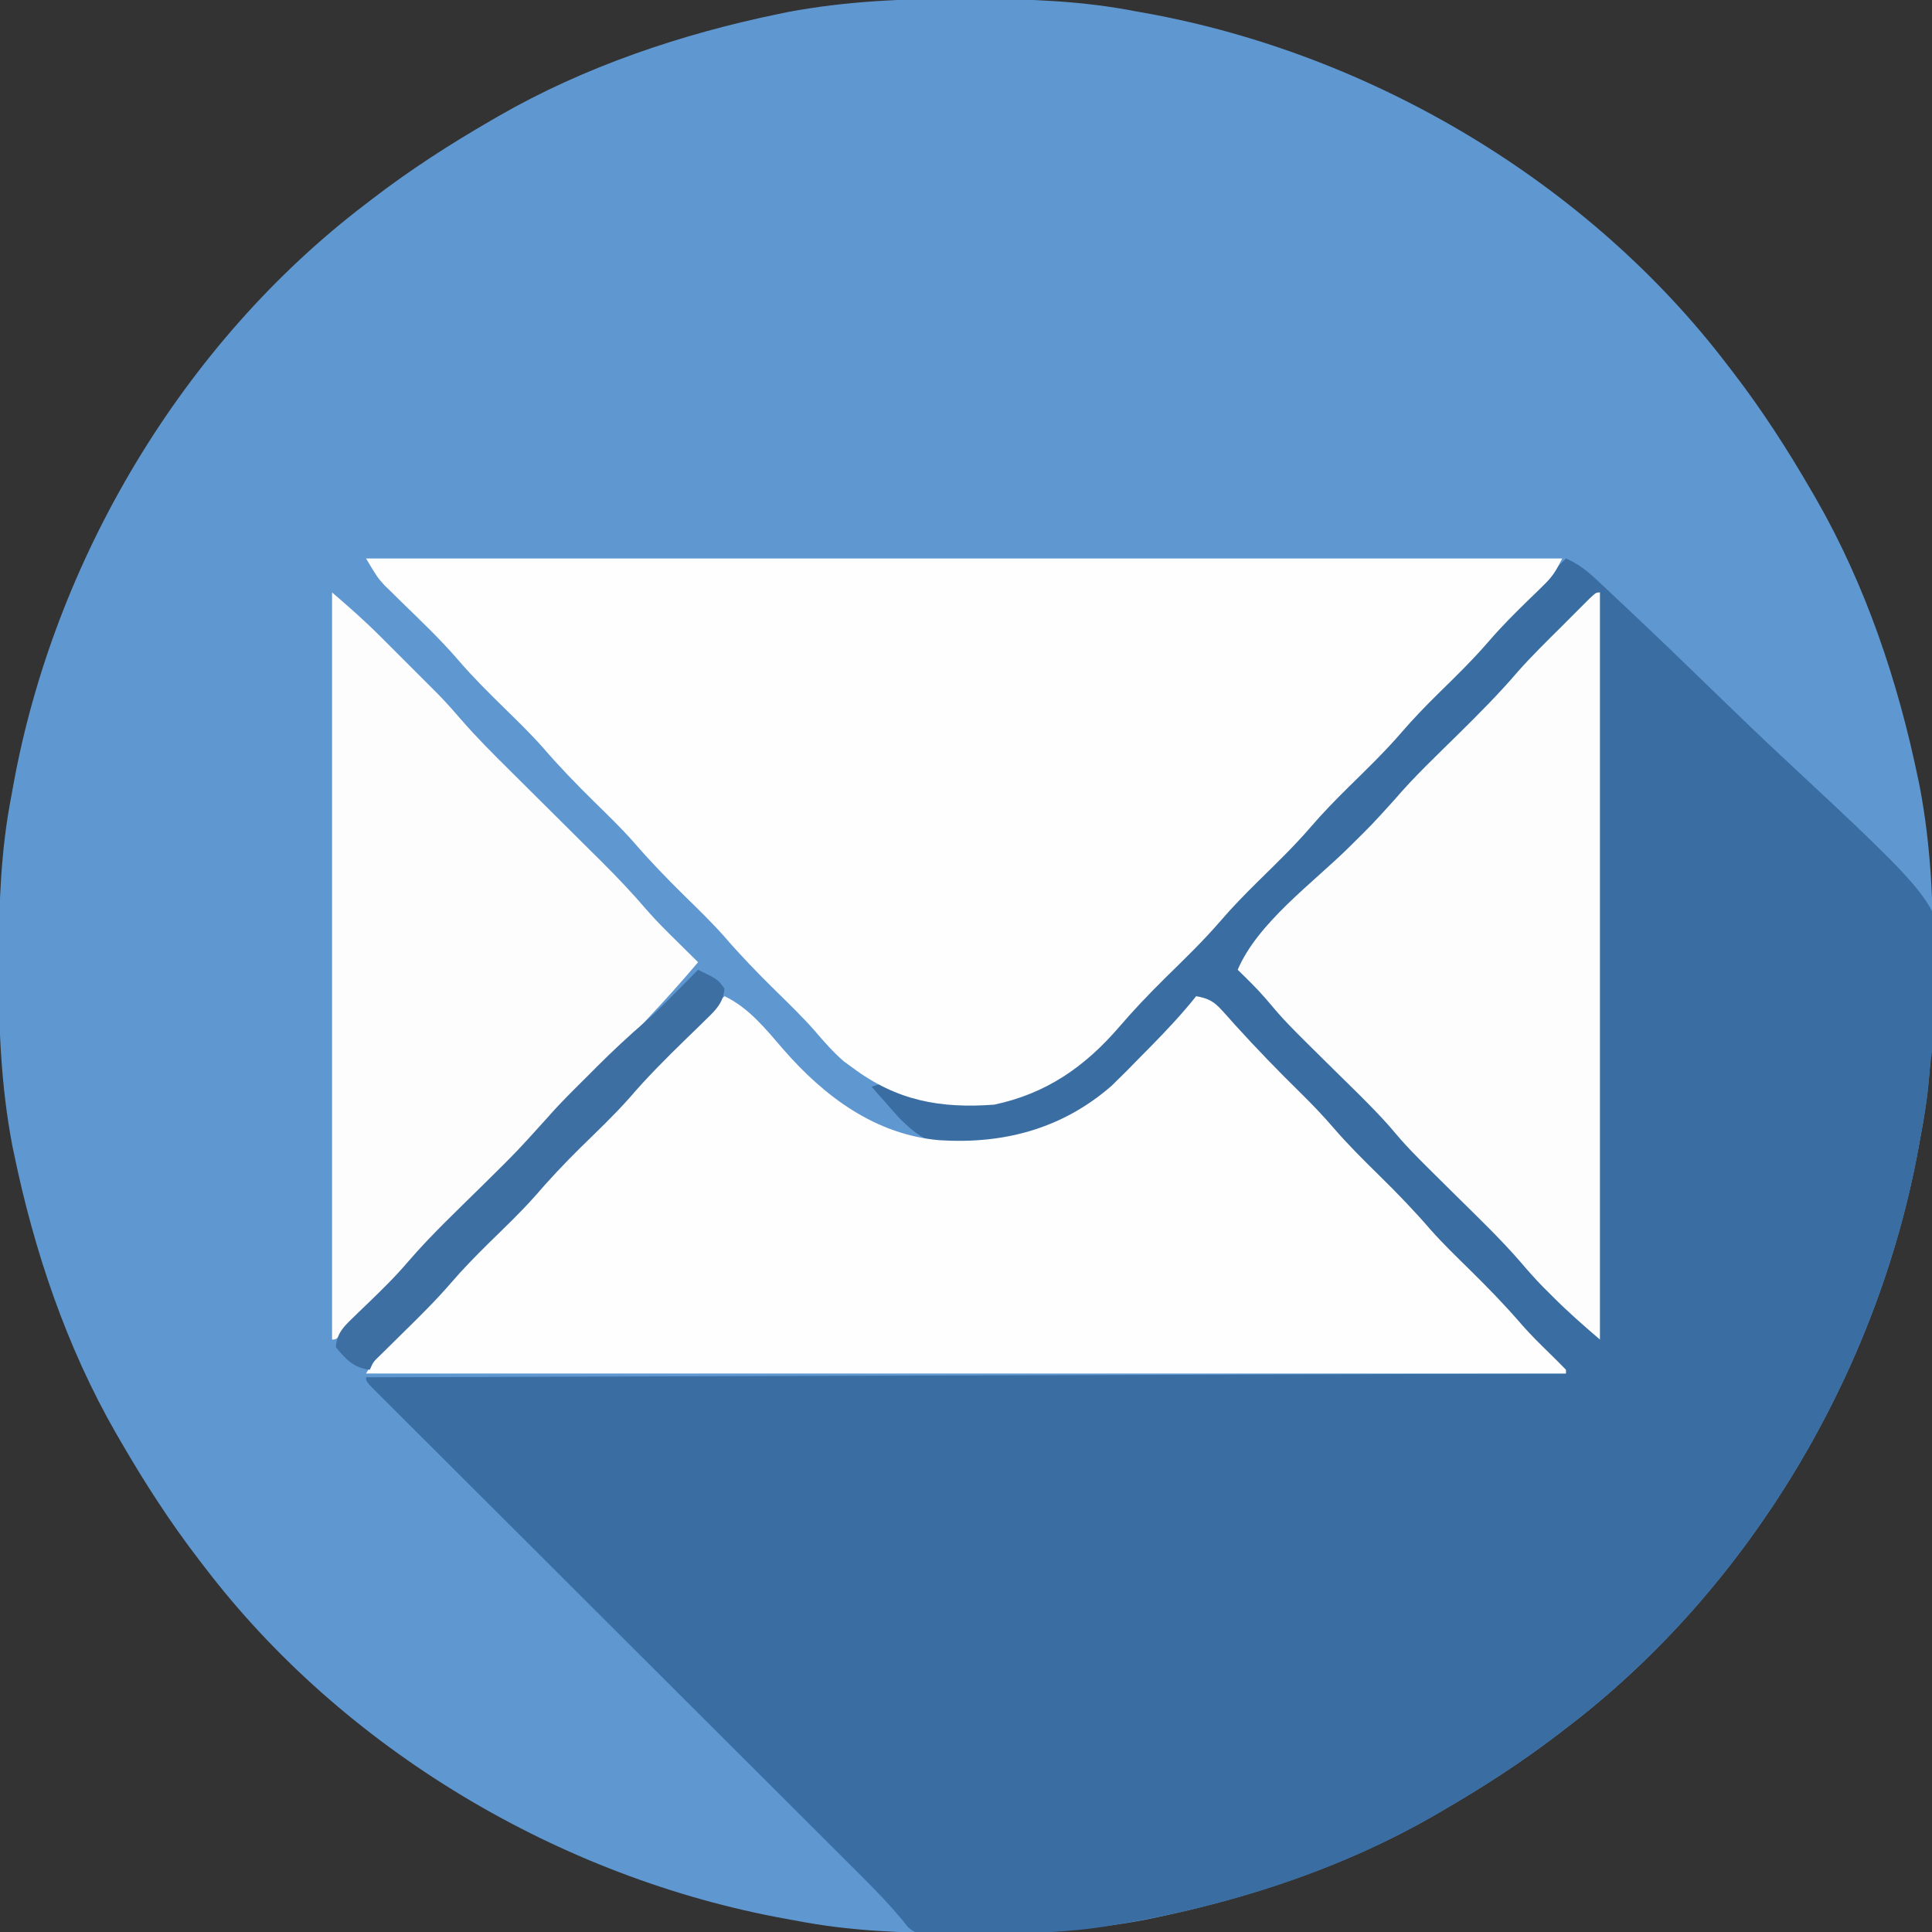 <svg xmlns="http://www.w3.org/2000/svg" width="512" height="512"><rect width="100%" height="100%" fill="#333333" stroke="none"/><path d="M0 0 C1.451 0.003 1.451 0.003 2.931 0.006 C17.264 0.051 31.21 0.56 45.312 3.312 C46.658 3.554 46.658 3.554 48.031 3.8 C107.841 14.623 165.355 48.681 202.312 97.312 C202.729 97.853 203.146 98.393 203.575 98.95 C211.258 108.945 218.001 119.405 224.312 130.312 C224.707 130.99 225.101 131.667 225.507 132.365 C238.69 155.283 247.295 180.858 252.625 206.688 C252.772 207.398 252.92 208.109 253.072 208.841 C256.057 224.484 256.687 240.119 256.625 256 C256.622 257.451 256.622 257.451 256.619 258.931 C256.574 273.264 256.065 287.21 253.312 301.312 C253.152 302.21 252.991 303.107 252.825 304.031 C242.002 363.841 207.944 421.355 159.312 458.312 C158.772 458.729 158.232 459.146 157.675 459.575 C147.68 467.258 137.22 474.001 126.312 480.312 C125.635 480.707 124.958 481.101 124.26 481.507 C101.342 494.69 75.767 503.295 49.938 508.625 C49.227 508.772 48.516 508.92 47.784 509.072 C32.141 512.057 16.506 512.687 0.625 512.625 C-0.342 512.623 -1.31 512.621 -2.306 512.619 C-16.639 512.574 -30.585 512.065 -44.688 509.312 C-45.585 509.152 -46.482 508.991 -47.406 508.825 C-107.216 498.002 -164.73 463.944 -201.688 415.312 C-202.104 414.772 -202.521 414.232 -202.95 413.675 C-210.633 403.68 -217.376 393.22 -223.688 382.312 C-224.082 381.635 -224.476 380.958 -224.882 380.26 C-238.065 357.342 -246.67 331.767 -252 305.938 C-252.147 305.227 -252.295 304.516 -252.447 303.784 C-255.432 288.141 -256.062 272.506 -256 256.625 C-255.998 255.658 -255.996 254.69 -255.994 253.694 C-255.949 239.361 -255.44 225.415 -252.688 211.312 C-252.446 209.967 -252.446 209.967 -252.2 208.594 C-241.377 148.784 -207.319 91.27 -158.688 54.312 C-158.147 53.896 -157.607 53.479 -157.05 53.05 C-147.055 45.367 -136.595 38.624 -125.688 32.312 C-125.01 31.918 -124.333 31.524 -123.635 31.118 C-100.717 17.935 -75.142 9.33 -49.312 4 C-48.602 3.853 -47.891 3.705 -47.159 3.553 C-31.516 0.568 -15.881 -0.062 0 0 Z " fill="#5F98D1" transform="translate(255.688,-0.312)"></path><path d="M0 0 C3.195 1.423 5.463 3.15 8.012 5.536 C8.8 6.27 9.588 7.005 10.4 7.762 C11.255 8.569 12.11 9.377 12.991 10.209 C13.899 11.06 14.807 11.911 15.742 12.788 C24.139 20.689 32.439 28.691 40.706 36.728 C46.252 42.116 51.826 47.467 57.486 52.736 C98.697 91.151 98.697 91.151 100.142 107.859 C100.317 114.243 99.368 120.317 97.84 126.512 C96.794 130.856 96.4 135.13 96.051 139.575 C95.648 144.097 94.824 148.538 94 153 C93.839 153.91 93.678 154.82 93.512 155.758 C82.676 215.551 48.62 273.052 0 310 C-0.54 310.417 -1.081 310.833 -1.637 311.263 C-11.632 318.946 -22.092 325.688 -33 332 C-33.677 332.394 -34.354 332.789 -35.052 333.195 C-60.771 347.988 -89.808 357.185 -119 362 C-119.669 362.117 -120.339 362.234 -121.028 362.355 C-131.646 364.146 -142.479 364.362 -153.225 364.57 C-154.856 364.606 -156.486 364.656 -158.115 364.719 C-160.436 364.803 -162.752 364.834 -165.074 364.852 C-165.768 364.886 -166.463 364.921 -167.178 364.957 C-170.037 364.933 -172.314 364.655 -174.43 362.635 C-174.914 362.026 -175.398 361.416 -175.897 360.789 C-179.126 356.94 -182.532 353.355 -186.081 349.806 C-186.654 349.232 -187.227 348.658 -187.818 348.067 C-189.698 346.189 -191.58 344.314 -193.463 342.44 C-194.823 341.081 -196.184 339.722 -197.545 338.362 C-200.461 335.449 -203.378 332.538 -206.297 329.628 C-210.909 325.03 -215.516 320.428 -220.123 315.826 C-229.892 306.068 -239.664 296.315 -249.438 286.562 C-260.013 276.009 -270.588 265.454 -281.158 254.895 C-285.743 250.315 -290.33 245.738 -294.919 241.163 C-297.763 238.327 -300.604 235.489 -303.445 232.65 C-304.768 231.329 -306.092 230.009 -307.416 228.689 C-309.216 226.897 -311.012 225.102 -312.808 223.305 C-313.606 222.513 -313.606 222.513 -314.421 221.704 C-318 218.114 -318 218.114 -318 217 C-213.06 216.67 -108.12 216.34 0 216 C-8.415 207.585 -8.415 207.585 -17 199 C-19.31 196.36 -21.62 193.72 -24 191 C-25.366 189.575 -26.747 188.164 -28.156 186.781 C-28.869 186.076 -29.582 185.371 -30.316 184.645 C-31.037 183.937 -31.758 183.229 -32.5 182.5 C-37.269 177.817 -41.85 173.08 -46.209 168.014 C-49.472 164.345 -52.998 160.939 -56.5 157.5 C-60.621 153.453 -64.695 149.422 -68.461 145.039 C-72.444 140.409 -76.772 136.156 -81.125 131.875 C-85.994 127.086 -90.745 122.349 -95 117 C-99.381 117.445 -101.151 120.049 -103.938 123.25 C-104.912 124.343 -105.888 125.434 -106.867 126.523 C-107.377 127.093 -107.887 127.662 -108.413 128.249 C-123.038 144.386 -123.038 144.386 -133 149 C-134.158 149.556 -135.315 150.111 -136.508 150.684 C-144.008 154.024 -150.898 155.556 -159.125 155.625 C-160.315 155.641 -160.315 155.641 -161.529 155.658 C-168.351 155.491 -171.957 153.061 -176.773 148.203 C-177.632 147.229 -178.49 146.254 -179.375 145.25 C-180.249 144.265 -181.123 143.28 -182.023 142.266 C-182.676 141.518 -183.328 140.77 -184 140 C-183.01 139.67 -182.02 139.34 -181 139 C-180.154 139.433 -179.309 139.866 -178.438 140.312 C-168.083 145.395 -155.918 145.099 -145 142 C-130.769 136.804 -120.947 126.17 -110.899 115.306 C-105.798 109.803 -100.547 104.474 -95.187 99.224 C-92.195 96.275 -89.335 93.278 -86.594 90.094 C-82.112 84.902 -77.207 80.158 -72.316 75.355 C-68.921 71.997 -65.616 68.621 -62.5 65 C-58.056 59.834 -53.175 55.127 -48.316 50.355 C-44.282 46.365 -40.46 42.283 -36.76 37.982 C-33.036 33.788 -28.963 29.926 -24.961 26 C-21.021 22.105 -17.298 18.107 -13.683 13.91 C-11.101 10.98 -8.346 8.238 -5.562 5.5 C-5.022 4.964 -4.481 4.428 -3.924 3.875 C-2.618 2.581 -1.309 1.29 0 0 Z " fill="#3A6DA1" transform="translate(415,148)"></path><path d="M0 0 C104.61 0 209.22 0 317 0 C315.351 3.297 314.485 4.755 311.988 7.172 C311.395 7.755 310.801 8.337 310.189 8.938 C309.26 9.835 309.26 9.835 308.312 10.75 C304.58 14.374 300.939 18.008 297.543 21.953 C293.277 26.903 288.623 31.427 283.961 36 C280.693 39.23 277.528 42.485 274.531 45.969 C270.074 51.143 265.186 55.863 260.316 60.645 C256.921 64.003 253.616 67.379 250.5 71 C246.056 76.166 241.175 80.873 236.316 85.645 C232.931 88.993 229.636 92.357 226.531 95.969 C221.881 101.374 216.753 106.293 211.672 111.289 C207.453 115.465 203.397 119.706 199.538 124.219 C190.437 134.758 180.205 141.852 166.438 144.75 C152.144 145.79 140.705 143.723 129 135 C128.216 134.432 127.433 133.863 126.625 133.277 C123.745 130.779 121.388 128.063 118.914 125.172 C115.623 121.437 112.05 117.987 108.5 114.5 C103.731 109.817 99.15 105.08 94.791 100.014 C91.528 96.345 88.002 92.939 84.5 89.5 C79.731 84.817 75.15 80.08 70.791 75.014 C67.528 71.345 64.002 67.939 60.5 64.5 C55.731 59.817 51.15 55.08 46.791 50.014 C43.528 46.345 40.002 42.939 36.5 39.5 C32.381 35.455 28.308 31.426 24.547 27.043 C19.8 21.523 14.533 16.522 9.32 11.447 C8.549 10.687 7.779 9.927 6.984 9.145 C6.291 8.468 5.597 7.791 4.882 7.093 C3 5 3 5 0 0 Z " fill="#FEFEFE" transform="translate(97,148)"></path><path d="M0 0 C6.472 3.082 10.926 8.706 15.562 14.062 C26.41 26.543 39.956 36.712 56.996 38.171 C73.981 39.242 89.501 35.16 102.591 23.74 C105.219 21.208 107.776 18.623 110.312 16 C111.179 15.123 112.046 14.247 112.939 13.344 C117.164 9.044 121.241 4.713 125 0 C128.234 0.573 129.75 1.409 131.926 3.852 C132.468 4.448 133.01 5.045 133.568 5.66 C134.432 6.633 134.432 6.633 135.312 7.625 C140.959 13.842 146.76 19.847 152.761 25.723 C155.771 28.691 158.652 31.705 161.41 34.91 C165.225 39.33 169.336 43.411 173.5 47.5 C178.269 52.183 182.85 56.92 187.209 61.986 C190.472 65.655 193.998 69.061 197.5 72.5 C202.33 77.244 206.982 82.041 211.397 87.174 C213.633 89.721 216.011 92.07 218.438 94.438 C219.977 95.94 221.503 97.455 223 99 C223 99.33 223 99.66 223 100 C118.06 100 13.12 100 -95 100 C-92.545 95.909 -90.674 93.446 -87.359 90.199 C-86.453 89.304 -85.547 88.409 -84.613 87.486 C-83.659 86.553 -82.705 85.62 -81.75 84.688 C-76.209 79.251 -70.758 73.838 -65.712 67.937 C-61.812 63.525 -57.516 59.479 -53.316 55.355 C-49.931 52.007 -46.636 48.643 -43.531 45.031 C-38.881 39.626 -33.753 34.707 -28.672 29.711 C-24.514 25.596 -20.554 21.405 -16.742 16.969 C-13.669 13.495 -10.362 10.257 -7.062 7 C-6.379 6.321 -5.695 5.641 -4.99 4.941 C-3.329 3.292 -1.666 1.645 0 0 Z " fill="#FEFEFE" transform="translate(192,264)"></path><path d="M0 0 C4.431 3.798 8.586 7.458 12.688 11.555 C13.194 12.06 13.7 12.565 14.221 13.086 C15.281 14.145 16.34 15.205 17.397 16.267 C18.993 17.868 20.594 19.464 22.195 21.059 C23.235 22.099 24.274 23.139 25.312 24.18 C26.237 25.105 27.161 26.03 28.113 26.984 C30.259 29.18 32.279 31.458 34.281 33.786 C38.367 38.495 42.758 42.866 47.188 47.25 C48.049 48.108 48.91 48.965 49.798 49.849 C52.529 52.568 55.264 55.285 58 58 C61.607 61.58 65.211 65.164 68.812 68.75 C70.038 69.963 70.038 69.963 71.288 71.2 C75.52 75.414 79.592 79.698 83.469 84.243 C85.987 87.132 88.706 89.813 91.438 92.5 C91.978 93.036 92.519 93.573 93.076 94.125 C94.382 95.419 95.691 96.71 97 98 C92.769 102.999 88.426 107.856 83.938 112.625 C83.262 113.344 82.587 114.062 81.891 114.802 C75.163 121.911 68.24 128.82 61.271 135.692 C57.643 139.283 54.06 142.854 50.754 146.746 C44.653 153.86 37.764 160.287 31.106 166.873 C22.003 175.85 22.003 175.85 13.437 185.332 C11.123 188.018 8.635 190.497 6.125 193 C5.398 193.733 5.398 193.733 4.656 194.48 C1.127 198 1.127 198 0 198 C0 132.66 0 67.32 0 0 Z " fill="#FDFDFE" transform="translate(88,157)"></path><path d="M0 0 C0 65.34 0 130.68 0 198 C-4.366 194.258 -8.469 190.668 -12.5 186.625 C-13.377 185.751 -14.253 184.877 -15.156 183.977 C-17.207 181.875 -19.128 179.696 -21.031 177.461 C-26.354 171.324 -32.225 165.707 -38 160 C-50.813 147.338 -50.813 147.338 -56.117 141.105 C-60.669 136.016 -65.643 131.297 -70.5 126.5 C-83.528 113.631 -83.528 113.631 -88.573 107.652 C-90.904 104.953 -93.448 102.49 -96 100 C-90.713 87.566 -76.094 77.015 -66.542 67.579 C-60.354 61.467 -60.354 61.467 -54.52 55.02 C-49.203 48.794 -43.22 43.166 -37.397 37.418 C-32.004 32.087 -26.684 26.761 -21.757 20.988 C-18.068 16.814 -14.072 12.929 -10.125 9 C-9.259 8.13 -8.393 7.26 -7.5 6.363 C-6.266 5.132 -6.266 5.132 -5.008 3.875 C-4.262 3.13 -3.515 2.385 -2.747 1.617 C-1 0 -1 0 0 0 Z " fill="#FDFDFE" transform="translate(424,157)"></path><path d="M0 0 C5.18 2.51 5.18 2.51 7 5 C6.632 8.853 4.696 10.642 1.992 13.266 C1.17 14.074 0.347 14.882 -0.5 15.715 C-1.366 16.551 -2.232 17.388 -3.125 18.25 C-8.362 23.351 -13.47 28.444 -18.226 33.999 C-22.353 38.654 -26.894 42.929 -31.328 47.289 C-35.477 51.395 -39.423 55.578 -43.227 60.004 C-47.157 64.428 -51.463 68.5 -55.684 72.645 C-59.071 75.996 -62.369 79.362 -65.477 82.977 C-69.378 87.513 -73.61 91.683 -77.875 95.875 C-79.396 97.37 -80.914 98.867 -82.43 100.367 C-83.423 101.343 -83.423 101.343 -84.437 102.339 C-86.085 103.931 -86.085 103.931 -87 106 C-91.252 105.528 -93.373 103.227 -96 100 C-95.707 96.579 -94.285 94.935 -91.867 92.609 C-90.904 91.668 -90.904 91.668 -89.922 90.707 C-89.246 90.061 -88.571 89.415 -87.875 88.75 C-84.07 85.073 -80.308 81.429 -76.883 77.391 C-70.73 70.236 -63.81 63.758 -57.106 57.127 C-48.1 48.241 -48.1 48.241 -39.625 38.856 C-36.287 35.043 -32.653 31.51 -29.062 27.938 C-28.303 27.174 -27.543 26.41 -26.76 25.623 C-22.593 21.463 -18.334 17.491 -13.873 13.65 C-10.955 11.079 -8.226 8.334 -5.5 5.562 C-4.964 5.022 -4.428 4.481 -3.875 3.924 C-2.581 2.618 -1.29 1.309 0 0 Z " fill="#3D6FA2" transform="translate(185,257)"></path></svg>